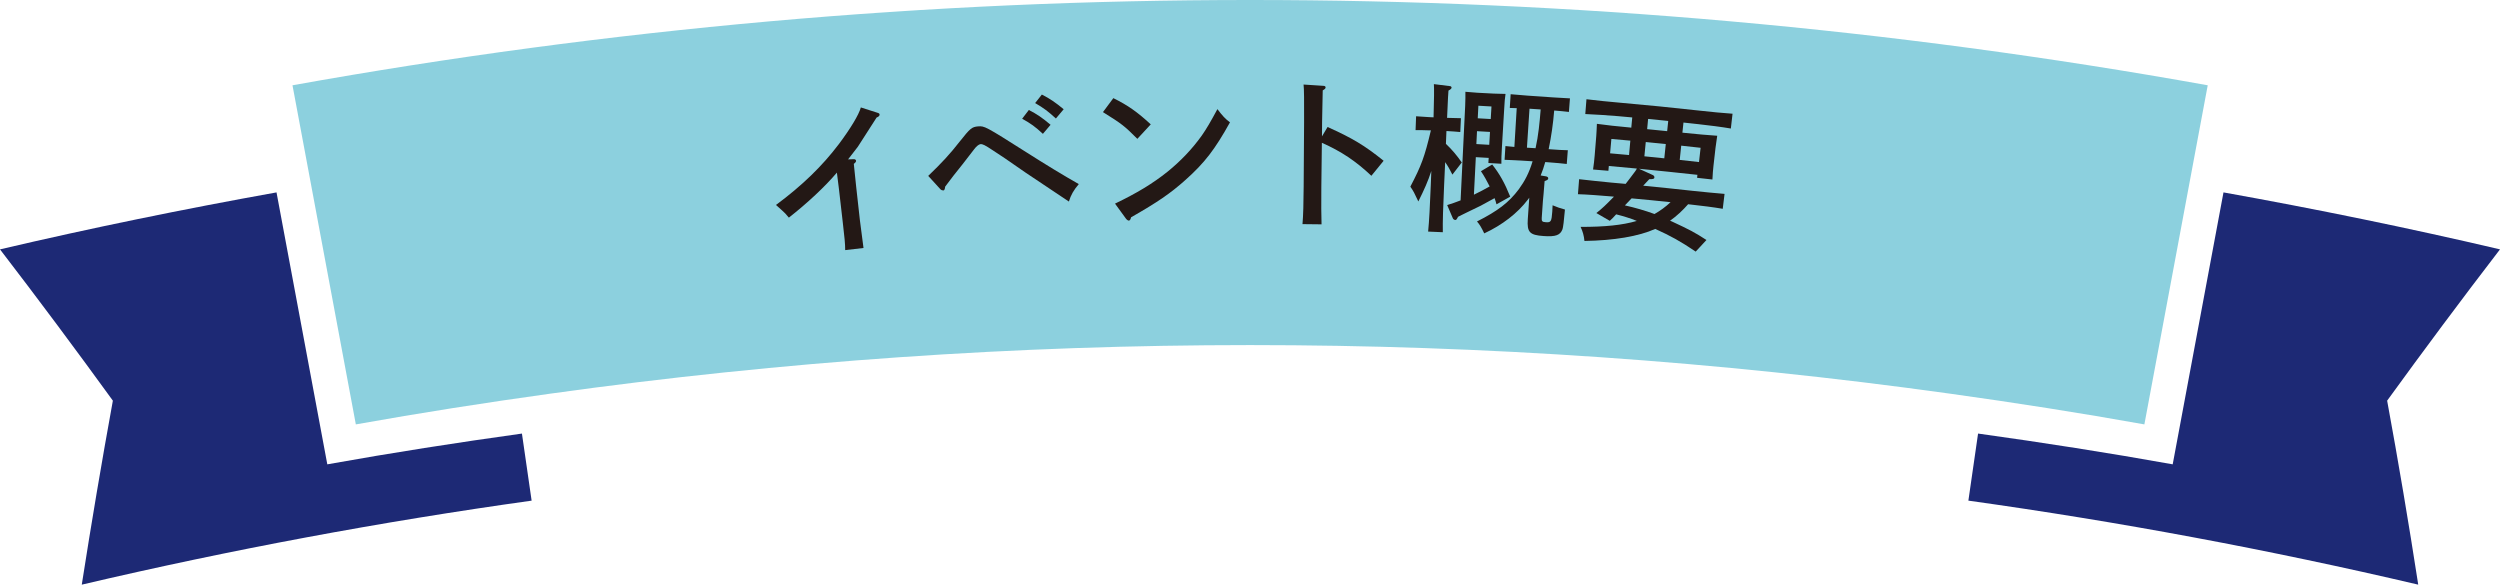 <?xml version="1.0" encoding="UTF-8"?><svg id="_レイヤー_2" xmlns="http://www.w3.org/2000/svg" viewBox="0 0 234.8 54.9"><defs><style>.cls-1{fill:#1d2975;}.cls-2{fill:#231815;}.cls-3{fill:#8cd0de;}</style></defs><g id="marine"><path class="cls-3" d="M27.47,8.01l1.18,6.31c1.59,8.51,3.18,17.02,4.77,25.54,6.08-1.09,12.17-2.04,18.28-2.89,43.59-6.08,87.83-6.08,131.42,0,6.11.85,12.2,1.8,18.28,2.89,1.59-8.51,3.18-17.02,4.77-25.54.39-2.1.79-4.21,1.18-6.31C147.87-2.67,86.93-2.67,27.47,8.01Z"/><path class="cls-1" d="M25.97,18.07c-8.69,1.56-17.35,3.33-25.97,5.35,3.61,4.7,7.14,9.44,10.6,14.21-1.05,5.76-2.02,11.52-2.92,17.28,13.98-3.28,28.08-5.91,42.25-7.89-.3-2.1-.61-4.2-.91-6.3-6.11.85-12.2,1.8-18.28,2.89-1.59-8.51-3.18-17.02-4.77-25.54Z"/><path class="cls-1" d="M234.8,23.42c-8.62-2.02-17.28-3.79-25.97-5.35-1.59,8.51-3.18,17.02-4.77,25.54-6.08-1.09-12.17-2.04-18.28-2.89-.3,2.1-.61,4.2-.91,6.3,14.17,1.98,28.27,4.61,42.25,7.89-.89-5.76-1.86-11.52-2.92-17.28,3.46-4.77,6.99-9.51,10.6-14.21Z"/><path class="cls-2" d="M80.17,14.95c.12-.01.22.05.23.14.01.09-.04.17-.21.3q.04.49.22,2.13c.12,1.05.23,2.1.35,3.15q.27,2.17.34,2.62c-.57.06-1.15.13-1.72.2,0-.59-.06-1.17-.23-2.63-.12-1.04-.24-2.09-.36-3.13-.05-.45-.13-1.09-.19-1.52-1.1,1.31-2.8,2.89-4.51,4.23-.27-.33-.43-.5-.62-.66q-.45-.39-.59-.53c2.48-1.84,4.35-3.66,5.9-5.71,1.08-1.44,1.88-2.75,2.07-3.45.52.16,1.04.33,1.56.5.13.03.2.1.2.16.01.12-.07.2-.28.29-.15.24-1.7,2.64-1.76,2.74-.07.1-.63.81-.92,1.19.18,0,.36-.01.54-.02Z"/><path class="cls-2" d="M87.17,16.53c1.27-1.22,2.06-2.07,2.97-3.24.98-1.24,1.14-1.37,1.72-1.42.6-.04.63-.05,4.55,2.44,1.66,1.06,3.48,2.17,4.91,2.98-.49.58-.74,1.02-.93,1.64-2.65-1.77-3.21-2.14-4.04-2.7q-.51-.34-1.98-1.37-.24-.16-1.09-.72c-.8-.53-.99-.62-1.2-.6-.14.01-.39.21-.58.47-.11.16-.77.98-1.09,1.41-.04.05-.38.47-.86,1.08-.18.23-.44.58-.78,1.03-.02.24-.08.35-.17.36-.09,0-.2-.04-.27-.11-.38-.42-.77-.84-1.16-1.27ZM96.63,10.33c.76.39,1.26.73,2.04,1.39-.24.28-.48.57-.72.85-.75-.69-1.11-.95-1.95-1.42.21-.27.42-.55.63-.82ZM97.85,8.88c.76.39,1.25.72,2.05,1.38-.24.29-.49.58-.73.87-.76-.69-1.13-.97-1.95-1.45.21-.27.42-.54.64-.81Z"/><path class="cls-2" d="M104.57,9.22c1.38.68,2.26,1.31,3.51,2.46-.42.45-.84.91-1.26,1.36-1.23-1.23-1.44-1.39-3.23-2.51.33-.44.65-.88.98-1.32ZM104.71,19.13c2.06-.99,3.54-1.88,4.94-3,1.25-1.01,2.34-2.16,3.23-3.41.45-.65.79-1.23,1.46-2.47.46.61.74.92,1.18,1.24-1.43,2.57-2.39,3.81-4.17,5.4-1.43,1.28-2.62,2.09-5.12,3.52-.05.21-.11.3-.21.31-.07,0-.18-.07-.26-.17-.35-.48-.69-.95-1.04-1.43Z"/><path class="cls-2" d="M124.69,11.93c2.32,1.04,3.49,1.74,5.26,3.17-.39.47-.77.94-1.15,1.41-1.48-1.39-2.81-2.28-4.65-3.1-.02,1.38-.03,2.77-.05,4.15-.02,1.59,0,2.77.02,3.51-.6,0-1.19-.01-1.79-.02.07-.78.1-2.02.11-3.51.01-2.02.03-4.04.04-6.06.01-1.96,0-3.18-.05-3.54.61.04,1.23.08,1.84.12.16,0,.23.06.23.15,0,.09-.06.16-.27.28q-.02.31-.06,3c0,.44,0,.88-.01,1.32.18-.3.36-.6.53-.89Z"/><path class="cls-2" d="M135.8,13.51c.58.55,1.04,1.1,1.49,1.75-.29.38-.59.76-.88,1.14-.22-.45-.45-.85-.68-1.17-.03.73-.06,1.47-.1,2.2-.09,1.96-.14,3.42-.12,4.38-.46-.02-.92-.04-1.38-.06.1-.97.17-2.44.25-4.37.02-.44.04-.88.05-1.32-.31.96-.67,1.76-1.22,2.86-.37-.79-.45-.96-.75-1.39,1.03-1.97,1.34-2.79,1.93-5.29-.07,0-.14,0-.22,0-.42-.02-.9-.02-1.22-.02.02-.43.03-.87.05-1.3.34.03.9.06,1.22.08.14,0,.28.01.42.02.05-1.66.06-2.74.03-3.12.48.06.97.12,1.45.18.14,0,.22.07.21.16,0,.07-.09.16-.29.27-.03.43-.04.49-.13,2.56.03,0,.05,0,.08,0,.33.01.88.03,1.22.03-.02.43-.04.87-.06,1.3-.32-.03-.82-.07-1.22-.09-.03,0-.05,0-.08,0-.02.4-.04.8-.05,1.2ZM138.42,18.29c.5-.24,1-.5,1.49-.78-.25-.49-.51-.98-.82-1.43.35-.21.71-.42,1.06-.63.7.9,1.16,1.71,1.69,3.02-.43.24-.86.48-1.29.72-.05-.2-.11-.4-.18-.58-.68.38-.86.48-1.3.71q-.22.11-1.32.64c-.4.2-.51.26-.81.4-.12.25-.18.31-.26.3-.09,0-.19-.07-.23-.16-.18-.41-.35-.83-.53-1.24.43-.13.85-.28,1.26-.44.14-2.96.29-5.92.43-8.88.02-.48.03-1.05.02-1.32.3.03.98.08,1.12.09.51.03,1.02.05,1.53.08.17,0,.76.03,1.12.03-.05.27-.1.84-.12,1.32-.07,1.23-.14,2.46-.22,3.68-.04.7-.06,1.21-.05,1.56-.41-.02-.82-.05-1.22-.07,0-.16.02-.32.03-.48-.4-.02-.81-.04-1.21-.07-.06,1.18-.12,2.36-.18,3.53ZM140.08,10c-.41-.02-.82-.04-1.23-.07-.02.39-.04.79-.06,1.18.41.02.82.04,1.22.07.02-.39.04-.79.07-1.18ZM139.94,12.39c-.41-.02-.81-.04-1.22-.07-.02.4-.04.81-.06,1.21.4.02.81.04,1.21.07.02-.4.04-.81.07-1.21ZM147.32,10.51c-.36-.04-.9-.1-1.35-.13-.1,1.23-.27,2.43-.52,3.63.09,0,.18.01.28.02.45.03,1.09.08,1.52.08-.03.43-.07.86-.1,1.29-.43-.05-1.07-.11-1.51-.14-.17-.01-.34-.02-.51-.04-.12.43-.26.85-.43,1.26.16.03.32.05.48.08.14.02.24.09.23.2,0,.1-.1.17-.34.25q-.05.52-.1,1.23-.02.33-.06.64c-.04.53-.07,1.06-.11,1.59-.02.31.05.38.37.4.5.04.55-.06.62-.99.01-.16.02-.45.03-.6.37.16.77.3,1.16.4q-.14,1.6-.23,1.85c-.21.56-.64.72-1.77.64-1.32-.09-1.57-.36-1.49-1.58.05-.67.09-1.35.14-2.02-.05.07-.1.13-.15.2-.97,1.27-2.4,2.37-4.08,3.15-.26-.54-.42-.82-.68-1.12,1.94-.98,3-1.78,3.93-3.03.55-.75.97-1.54,1.29-2.62-.37-.02-.74-.05-1.1-.07-.44-.03-1.09-.05-1.53-.07.03-.43.05-.86.08-1.29.25.03.55.06.84.08.08-1.21.15-2.43.22-3.64-.23-.01-.47-.01-.65-.02.03-.43.05-.86.08-1.29.5.04,1.1.1,1.56.13.82.05,1.63.11,2.45.17.47.03,1.06.06,1.56.09-.03.43-.06.86-.1,1.29ZM143.65,10.22c-.08,1.22-.16,2.43-.24,3.65.27.02.54.04.81.05.27-1.2.38-2.42.48-3.64-.35-.02-.7-.05-1.06-.07Z"/><path class="cls-2" d="M155.26,16.46c.09.04.13.13.12.22-.01.12-.12.15-.48.15-.21.22-.4.43-.57.61,1.54.15,3.08.31,4.61.48.96.11,2.25.22,3.03.29-.06.47-.11.93-.17,1.4-.8-.14-2.08-.3-3.01-.4-.08,0-.16-.02-.24-.03-.51.58-1.07,1.11-1.7,1.55.06.02.1.04.15.06,1.7.79,2.16,1.03,3.27,1.75-.34.36-.67.73-1.01,1.09-1.42-.96-2.34-1.47-3.8-2.13-1.56.7-3.9,1.09-6.65,1.13-.05-.5-.15-.87-.36-1.32,2.29,0,3.9-.16,5.28-.56-.63-.26-1.28-.45-1.94-.62-.29.32-.36.39-.6.61-.42-.24-.84-.49-1.26-.73.61-.49.87-.74,1.65-1.54-.12-.01-.23-.02-.35-.03-.83-.07-2.2-.18-3.03-.2.04-.47.07-.94.11-1.41.79.09,2.16.24,3.03.32.45.04.89.08,1.34.12.26-.34.57-.73.89-1.17.09-.11.14-.23.16-.27-.88-.08-1.75-.16-2.63-.24-.01.15-.03.3-.04.45-.48-.04-.96-.08-1.44-.12.07-.48.12-.92.15-1.3.05-.61.1-1.23.15-1.84.03-.33.03-.6.06-1.15.79.11,2.01.25,3.06.34.06,0,.11.01.17.02.03-.32.06-.64.09-.96-.44-.04-.88-.08-1.32-.12-.85-.08-2.25-.16-3.09-.2.04-.46.07-.93.11-1.39.81.11,2.21.24,3.09.32,2.51.22,5.02.47,7.53.75.98.11,2.3.24,3.1.29-.05.46-.11.92-.16,1.39-.81-.14-2.13-.31-3.07-.41-.46-.05-.92-.1-1.38-.15-.03.32-.07.64-.1.95.07,0,.13.01.2.02,1.05.11,2.27.22,3.07.27-.08.53-.12.82-.16,1.14-.06.56-.13,1.11-.19,1.67-.04.37-.08.81-.1,1.3-.48-.06-.96-.11-1.44-.16.01-.09.02-.19.03-.28-1.83-.2-3.66-.39-5.49-.57.44.2.88.4,1.32.6ZM153.13,13.21c-.6-.06-1.19-.11-1.79-.16-.04.45-.08.9-.12,1.35.59.05,1.19.11,1.78.16.04-.45.08-.9.12-1.34ZM153.24,18.63c-.2.22-.42.44-.63.66.94.21,1.88.48,2.78.81.55-.31,1.05-.68,1.51-1.11-1.22-.13-2.44-.25-3.66-.36ZM156.58,12.32c.03-.32.06-.64.1-.96-.63-.06-1.26-.13-1.89-.19-.03.32-.06.64-.09.96.63.06,1.26.12,1.89.19ZM156.45,13.53c-.63-.06-1.25-.13-1.88-.19-.04.45-.09.9-.13,1.34.62.06,1.25.12,1.87.19.05-.45.09-.9.14-1.34ZM159.57,15.22c.05-.45.1-.89.15-1.34-.61-.07-1.21-.13-1.82-.2-.05.45-.09.9-.14,1.34.6.06,1.21.13,1.81.2Z"/></g></svg>